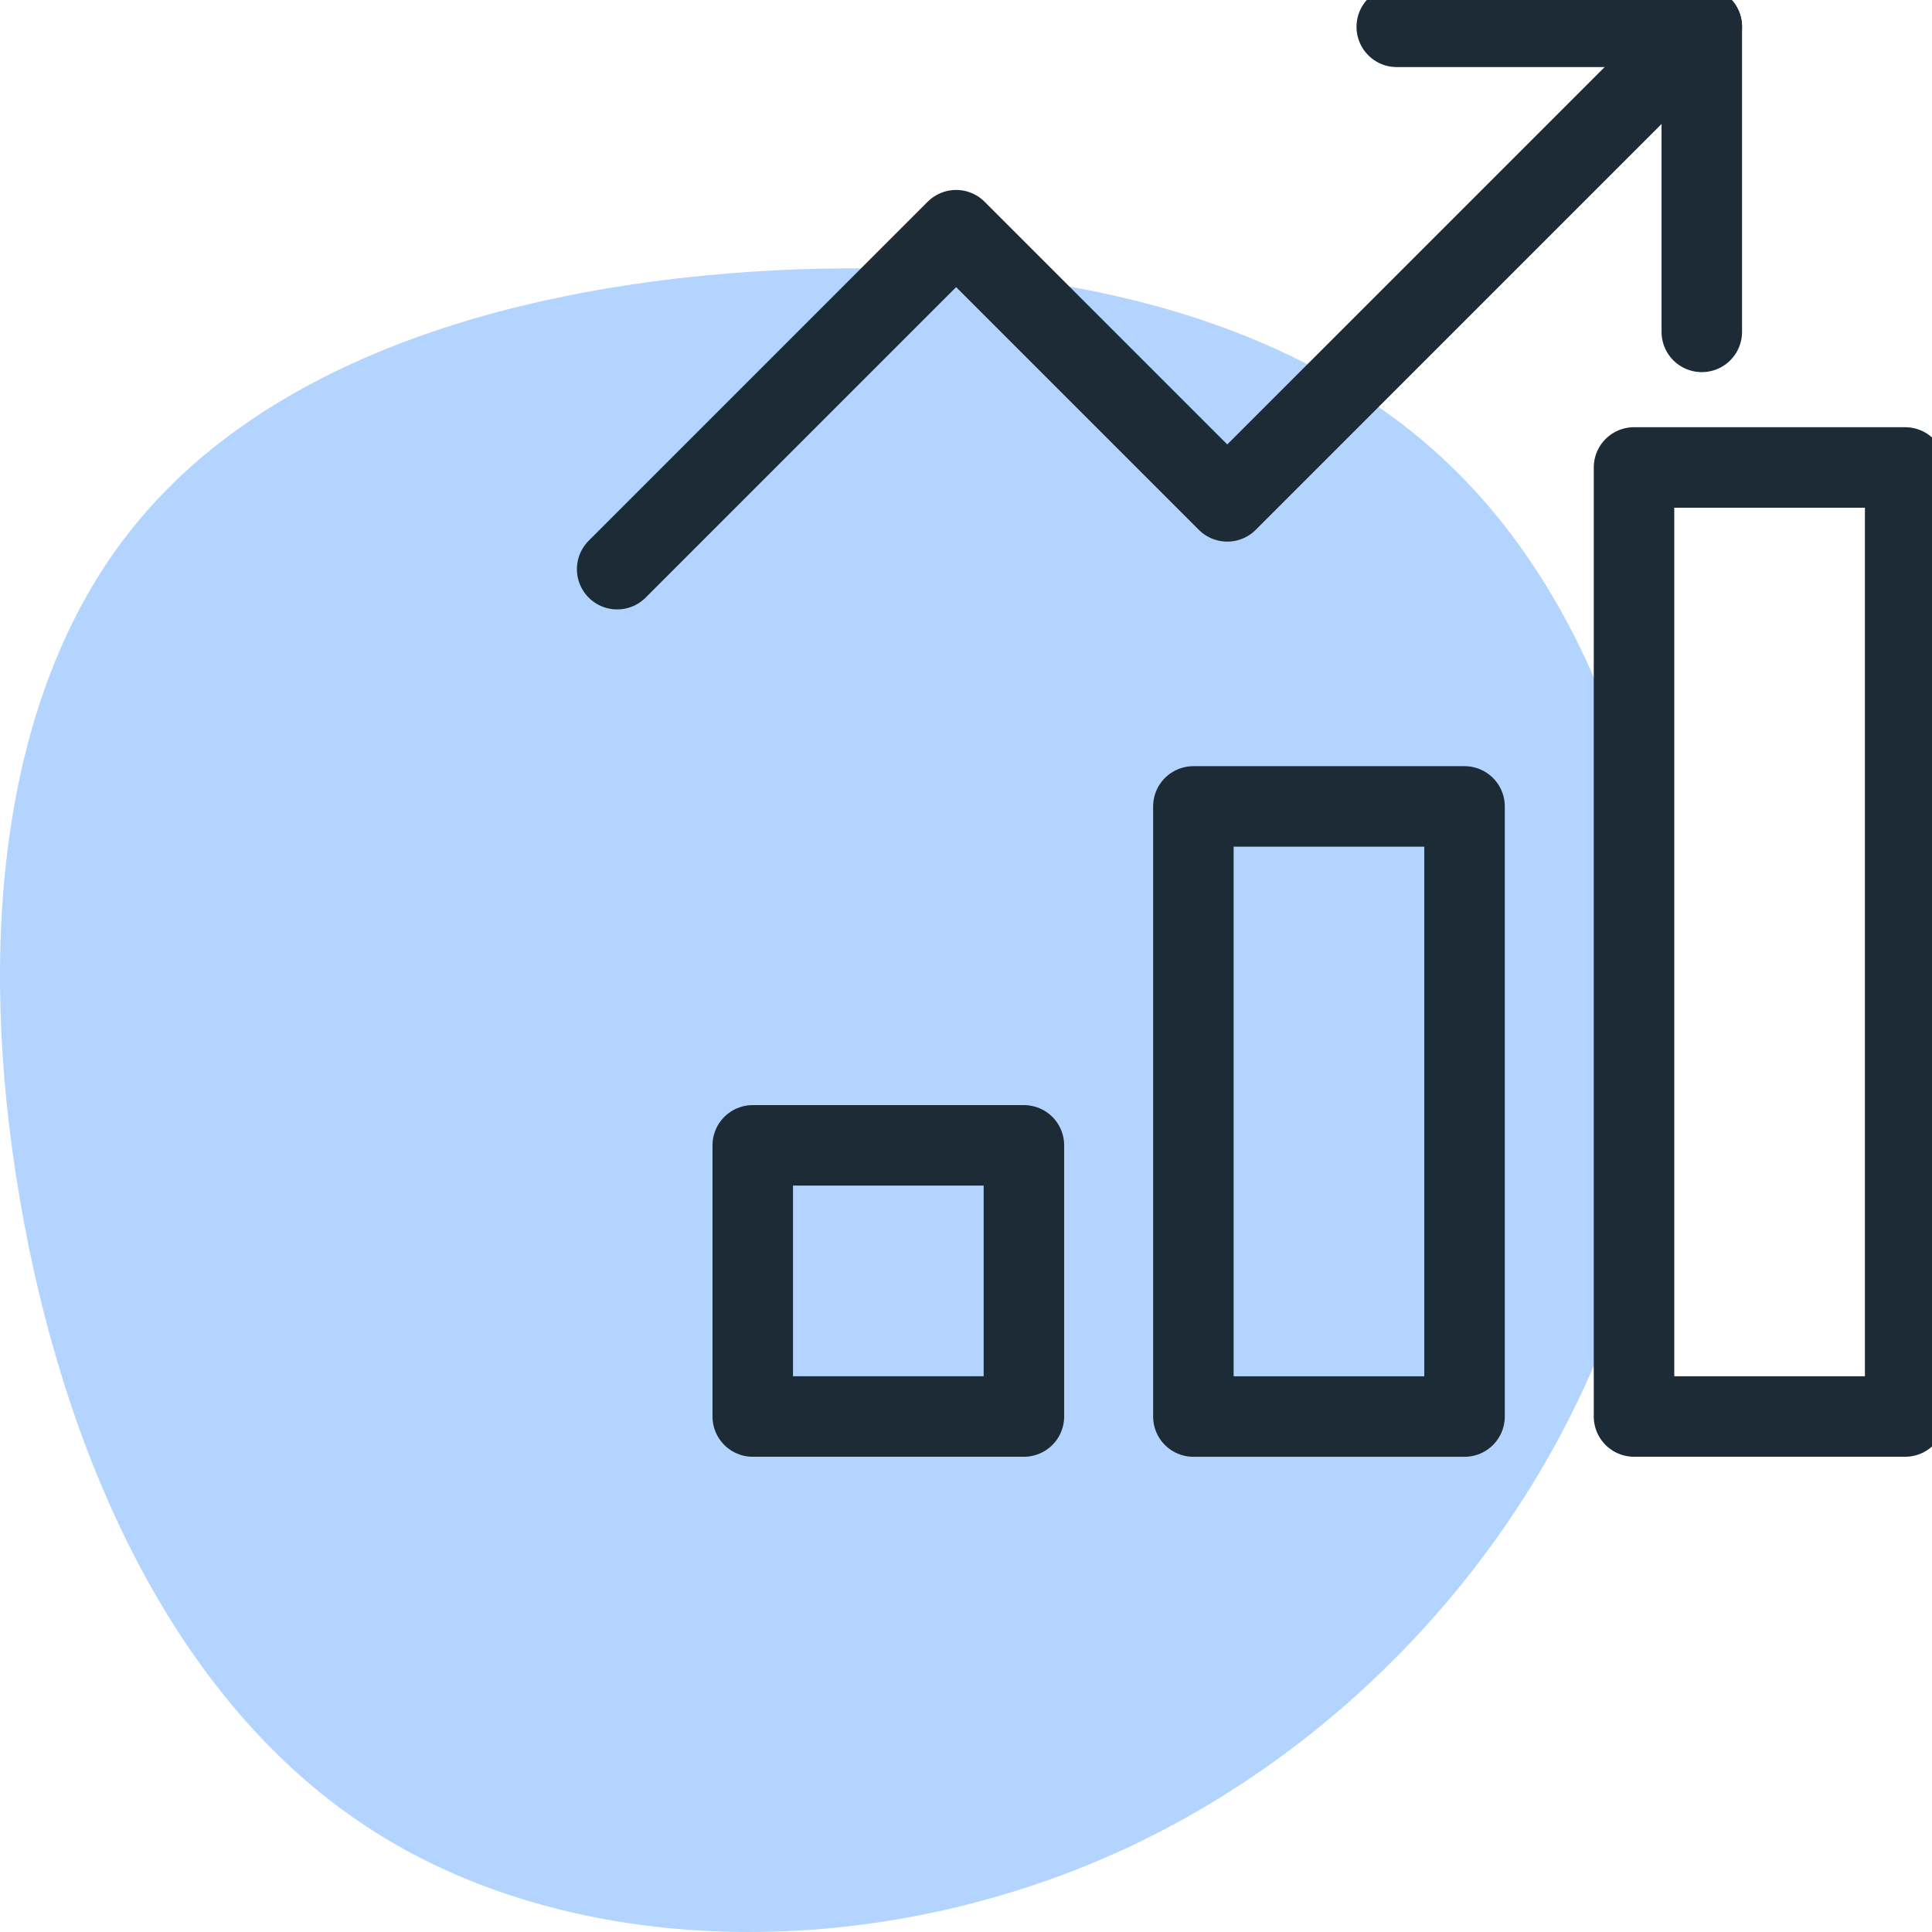 <?xml version="1.0" encoding="UTF-8"?>
<svg width="72px" height="72px" viewBox="0 0 72 72" version="1.1" xmlns="http://www.w3.org/2000/svg" xmlns:xlink="http://www.w3.org/1999/xlink">
    <!-- Generator: Sketch 54.1 (76490) - https://sketchapp.com -->
    <title>5-Icons/Process Management/Real- Time Analytics Copy</title>
    <desc>Created with Sketch.</desc>
    <g id="Icons" stroke="none" stroke-width="1" fill="none" fill-rule="evenodd">
        <g id="5-Icons/Process-Management/Real--Time-Analytics-Copy">
            <g id="RealTime-Analytics">
                <path d="M54.326,17.621 C60.838,24.126 63.521,35.52 61.148,45.6 C58.775,55.693 51.36,64.471 42.083,68.826 C32.794,73.181 21.644,73.099 14.026,68.306 C6.408,63.526 2.323,54.036 0.732,44.641 C-0.873,35.233 0.017,25.906 4.844,19.799 C9.657,13.677 18.408,10.774 27.953,10.13 C37.486,9.486 47.814,11.116 54.326,17.621 Z" id="Path-Copy-6" fill="#B2D4FF"></path>
                <rect id="Rectangle" stroke="#1D2B36" stroke-width="3" stroke-linecap="round" stroke-linejoin="round" x="44.474" y="30.053" width="10.105" height="22.737"></rect>
                <rect id="Rectangle" stroke="#1D2B36" stroke-width="3" stroke-linecap="round" stroke-linejoin="round" x="28.053" y="42.684" width="10.105" height="10.105"></rect>
                <rect id="Rectangle" stroke="#1D2B36" stroke-width="3" stroke-linecap="round" stroke-linejoin="round" x="60.895" y="17.421" width="10.105" height="35.368"></rect>
                <polyline id="Path" stroke="#1D2B36" stroke-width="3" stroke-linecap="round" stroke-linejoin="round" points="23 21.211 35.632 8.579 45.737 18.684 63.421 1"></polyline>
                <polyline id="Path" stroke="#1D2B36" stroke-width="3" stroke-linecap="round" stroke-linejoin="round" points="52.053 1 63.421 1 63.421 12.368"></polyline>
            </g>
        </g>
    </g>
</svg>